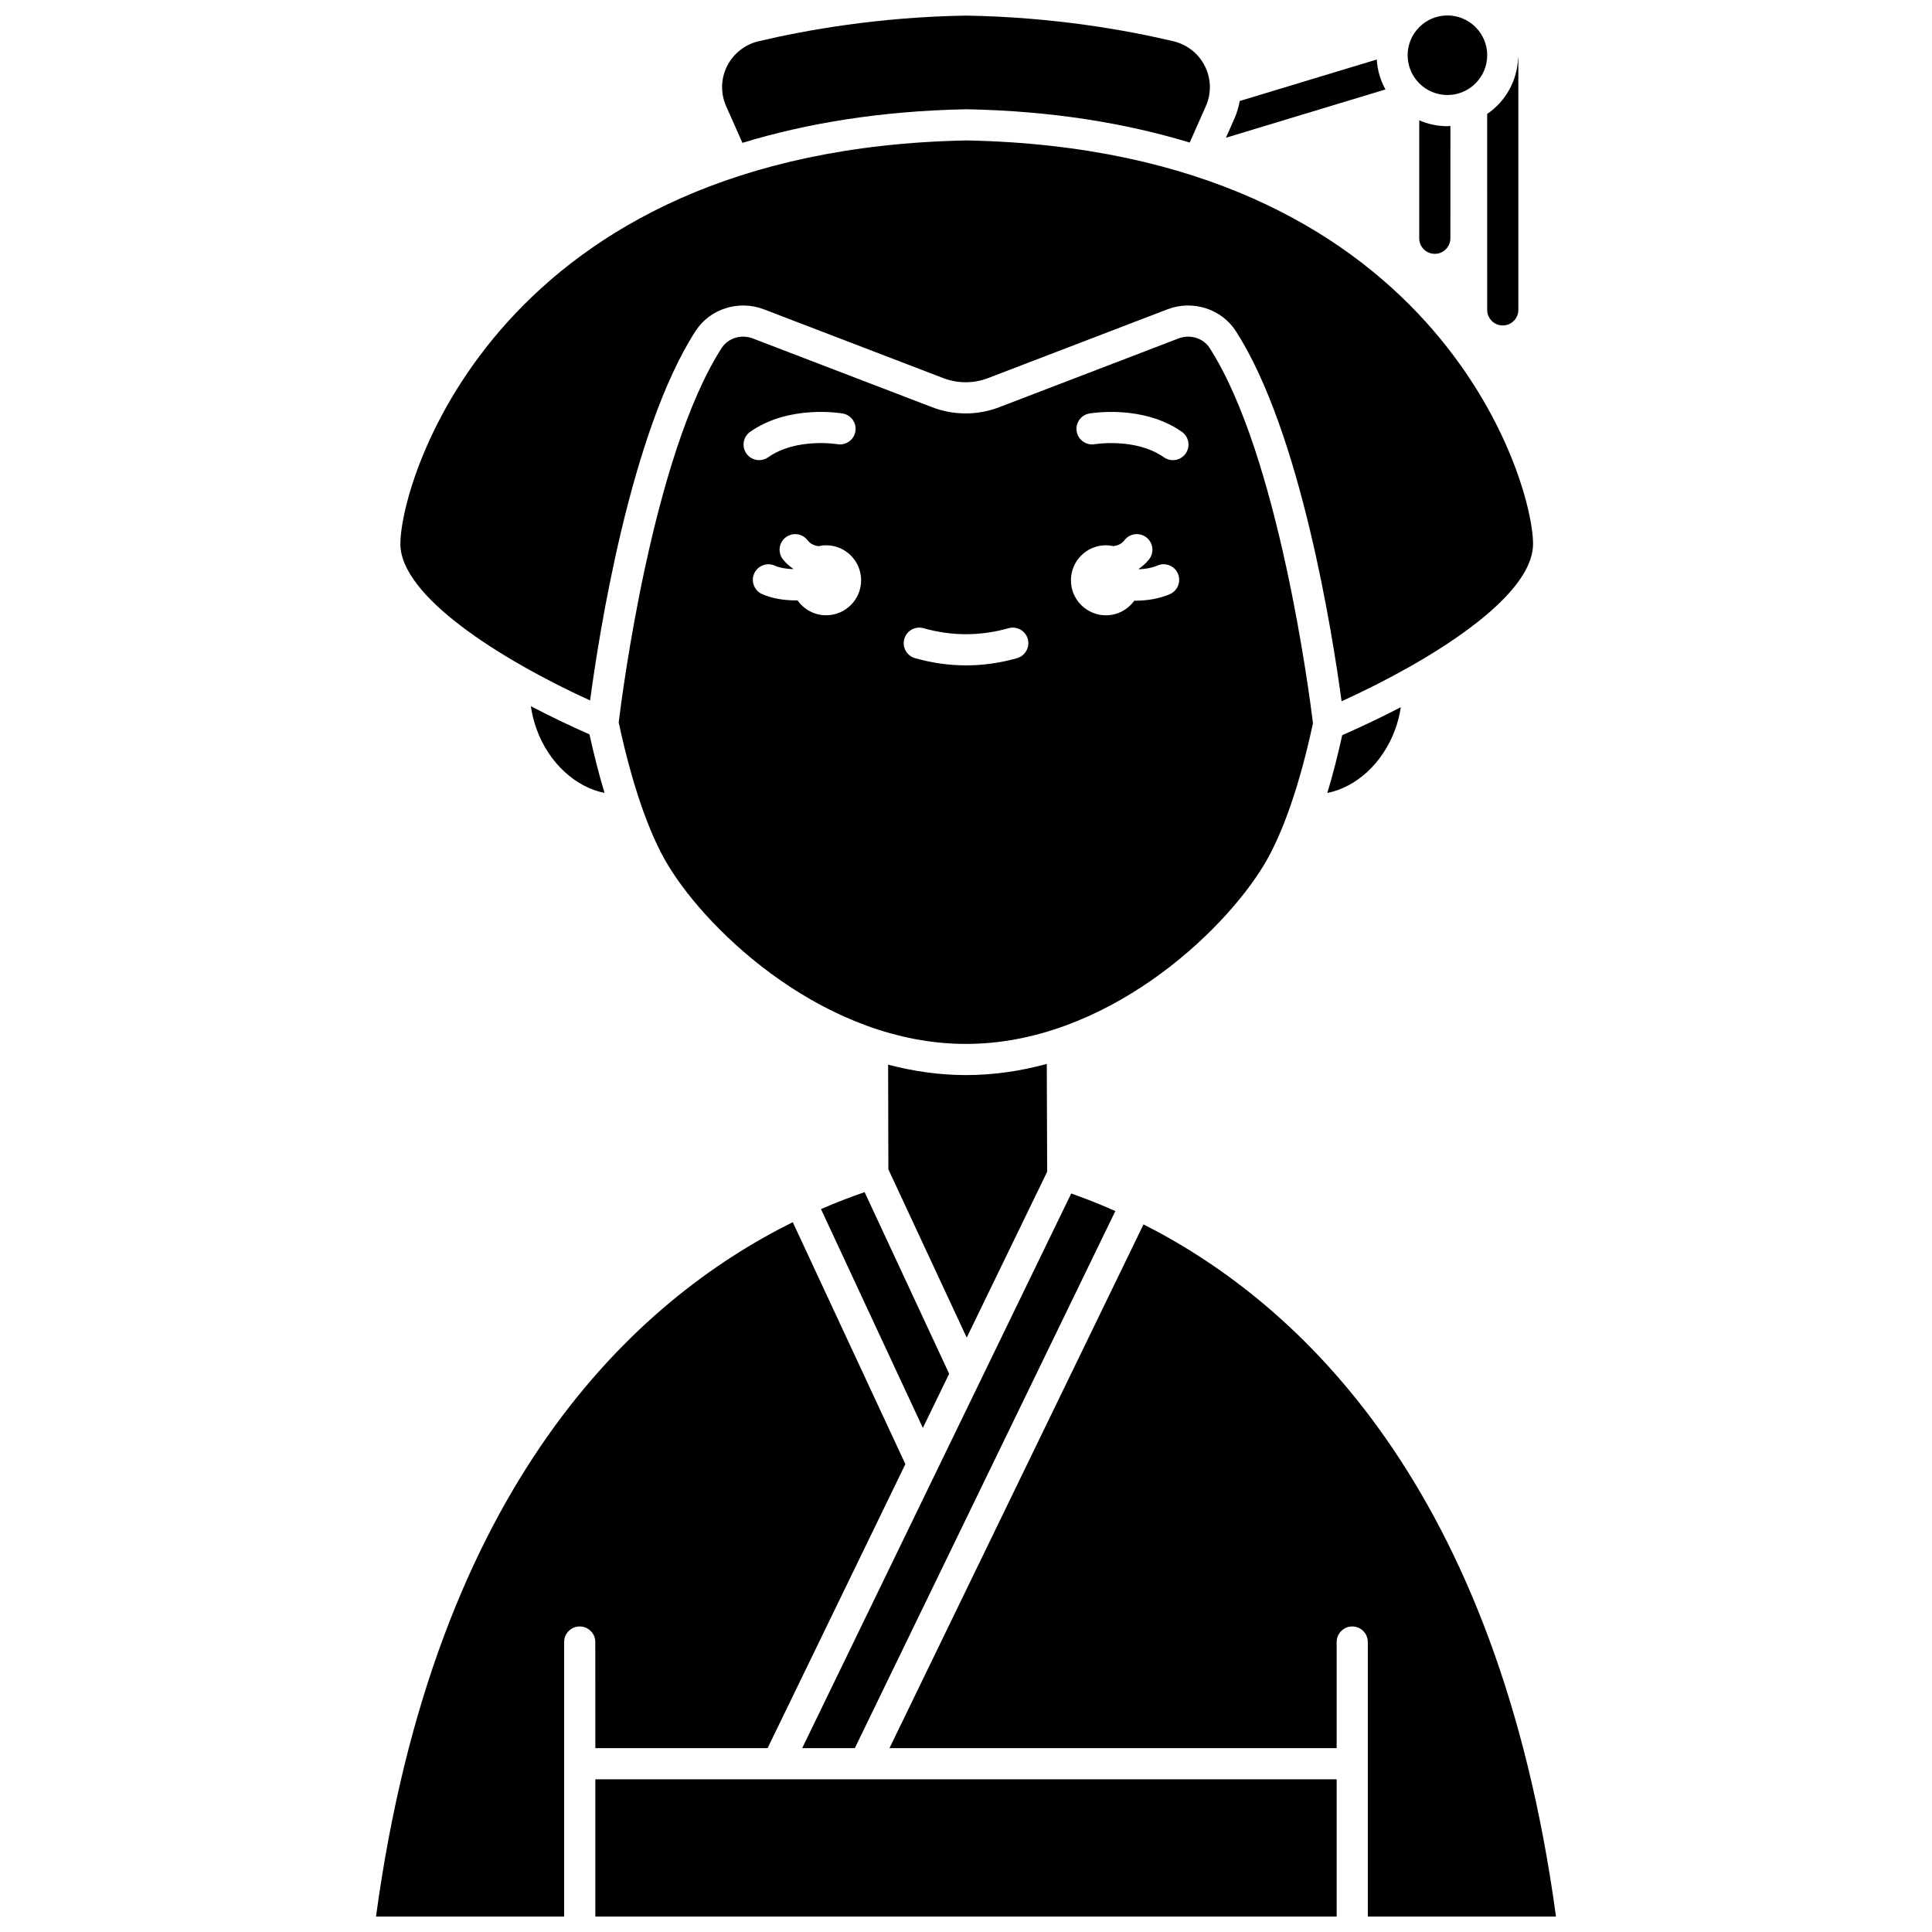 <?xml version="1.0" encoding="UTF-8"?>
<!-- Uploaded to: SVG Repo, www.svgrepo.com, Generator: SVG Repo Mixer Tools -->
<svg width="800px" height="800px" version="1.1" viewBox="144 144 512 512" xmlns="http://www.w3.org/2000/svg">
 <defs>
  <clipPath id="e">
   <path d="m335 148.09h130v33.906h-130z"/>
  </clipPath>
  <clipPath id="d">
   <path d="m243 467h141v184.9h-141z"/>
  </clipPath>
  <clipPath id="c">
   <path d="m379 468h178v183.9h-178z"/>
  </clipPath>
  <clipPath id="b">
   <path d="m301 615h198v36.902h-198z"/>
  </clipPath>
  <clipPath id="a">
   <path d="m517 148.09h22v21.906h-22z"/>
  </clipPath>
 </defs>
 <path d="m421.51 454.52-0.105-28.566c-6.871 1.871-14.043 2.953-21.43 2.953-7.098 0-13.992-1.027-20.613-2.762l0.062 27.73 20.766 44.605z"/>
 <path d="m370.54 607.27 69.039-142.33c-4.07-1.805-7.992-3.352-11.695-4.652l-71.293 146.98h13.949z"/>
 <g clip-path="url(#e)">
  <path d="m340.75 181.86c16.996-5.188 36.586-8.441 59.07-8.898h0.648c22.375 0.449 41.871 3.68 58.812 8.816l4.273-9.629c1.508-3.398 1.43-7.25-0.223-10.574-1.664-3.356-4.723-5.781-8.391-6.648-12.438-2.941-31.805-6.422-54.945-6.793-23.137 0.371-42.508 3.852-54.945 6.793-3.672 0.867-6.727 3.293-8.391 6.648-1.648 3.324-1.73 7.176-0.223 10.57z"/>
 </g>
 <path d="m513.71 337.38c0.715-1.945 1.215-3.953 1.527-5.973-5.766 3-11.172 5.504-15.527 7.41-1.211 5.465-2.527 10.602-3.957 15.32 7.598-1.488 14.66-7.809 17.957-16.758z"/>
 <path d="m300.38 329.63c2.34-17.48 10.688-71.086 27.93-97.875 3.809-5.918 11.441-8.352 18.152-5.773l47.527 18.223c3.816 1.461 8.023 1.461 11.848 0l47.52-18.223c6.723-2.574 14.352-0.141 18.156 5.773 17.25 26.809 25.66 80.613 28.02 98.094 6.023-2.738 12.148-5.828 17.977-9.121 0.137-0.082 0.266-0.16 0.41-0.227 17.641-10.031 32.355-21.996 32.355-32.348 0-17.094-26.059-104.43-149.89-106.93h-0.48c-123.74 2.5-149.8 89.84-149.8 106.93 0 13.723 26.039 30.387 50.277 41.48z"/>
 <path d="m361.57 464.42 27 58 6.965-14.363-22.406-48.129c-3.664 1.258-7.539 2.754-11.559 4.492z"/>
 <g clip-path="url(#d)">
  <path d="m301.77 607.27h45.652l36.512-75.266-29.84-64.113c-41.512 20.57-94.852 69.172-110.45 184.01h49.859v-72.746c0-2.281 1.848-4.129 4.129-4.129 2.285 0 4.129 1.852 4.129 4.129z"/>
 </g>
 <path d="m284.68 331.15c0.309 2.102 0.824 4.199 1.574 6.227 3.281 8.941 10.391 15.262 17.957 16.758-1.445-4.777-2.777-9.984-3.996-15.527-4.359-1.914-9.77-4.438-15.535-7.457z"/>
 <g clip-path="url(#c)">
  <path d="m556.35 651.9c-15.473-113.89-68.18-162.61-109.31-183.42l-67.32 138.79h118.51v-28.113c0-2.281 1.848-4.129 4.129-4.129 2.285 0 4.129 1.852 4.129 4.129v72.746z"/>
 </g>
 <g clip-path="url(#b)">
  <path d="m301.77 615.53h196.46v36.375h-196.46z"/>
 </g>
 <path d="m479.03 373.1c4.981-8.301 9.445-21.25 12.922-37.441-0.863-7.074-9.082-70.988-27.383-99.434-1.707-2.648-5.172-3.707-8.258-2.531l-47.52 18.223c-5.727 2.191-12.035 2.195-17.762 0l-47.527-18.223c-3.074-1.172-6.547-0.117-8.254 2.531-18.312 28.457-26.434 92.191-27.285 99.23 3.484 16.289 7.961 29.305 12.961 37.645 11.035 18.387 42.25 47.551 79.055 47.551 36.801 0 68.023-29.164 79.051-47.551zm-136.23-114.66c10.309-7.254 23.953-4.957 24.531-4.856 2.246 0.395 3.746 2.535 3.348 4.781-0.391 2.242-2.543 3.727-4.769 3.352-0.113-0.016-10.895-1.781-18.348 3.473-0.723 0.512-1.555 0.754-2.375 0.754-1.297 0-2.578-0.605-3.379-1.75-1.32-1.863-0.871-4.441 0.992-5.754zm20.133 48.613c-3.137 0-5.902-1.57-7.582-3.957-0.125 0-0.238 0.02-0.363 0.02-3.117 0-6.348-0.48-9.027-1.676-2.082-0.934-3.016-3.375-2.086-5.457 0.93-2.078 3.356-3.019 5.457-2.086 1.355 0.605 3.098 0.871 4.844 0.934 0.012-0.031 0.02-0.066 0.027-0.098-1.012-0.707-1.957-1.512-2.746-2.539-1.391-1.809-1.051-4.402 0.762-5.789 1.812-1.387 4.402-1.051 5.789 0.762 0.789 1.023 1.82 1.422 2.922 1.57 0.652-0.148 1.316-0.234 2.004-0.234 5.121 0 9.273 4.156 9.273 9.273 0 5.125-4.152 9.277-9.273 9.277zm50.586 11.371c-4.481 1.273-9.027 1.91-13.512 1.91s-9.035-0.645-13.512-1.91c-2.191-0.621-3.469-2.902-2.844-5.098 0.617-2.199 2.914-3.469 5.098-2.844 7.5 2.121 15.027 2.121 22.527 0 2.176-0.617 4.477 0.648 5.098 2.844 0.613 2.191-0.66 4.473-2.856 5.098zm40.473-16.957c-2.871 1.23-6.09 1.723-9.129 1.723-0.09 0-0.172-0.012-0.262-0.012-1.684 2.34-4.414 3.883-7.519 3.883-5.121 0-9.273-4.156-9.273-9.273-0.004-5.125 4.148-9.285 9.27-9.285 0.691 0 1.355 0.086 2 0.227 1.102-0.148 2.137-0.547 2.922-1.57 1.391-1.812 3.981-2.148 5.789-0.762s2.152 3.981 0.762 5.789c-0.793 1.027-1.734 1.836-2.746 2.543 0.016 0.047 0.023 0.09 0.043 0.133 1.66-0.074 3.379-0.348 4.894-0.996 2.078-0.906 4.523 0.07 5.422 2.168 0.895 2.109-0.078 4.535-2.172 5.434zm4.215-37.27c-0.801 1.141-2.082 1.75-3.379 1.75-0.82 0-1.652-0.242-2.375-0.754-7.457-5.254-18.242-3.488-18.348-3.473-2.195 0.387-4.383-1.117-4.769-3.367-0.387-2.242 1.105-4.379 3.348-4.769 0.586-0.098 14.23-2.394 24.531 4.856 1.859 1.312 2.305 3.891 0.992 5.758z"/>
 <path d="m508.86 159.77-36.316 10.992c-0.293 1.609-0.762 3.203-1.441 4.738l-2.219 5 42.277-12.797c-1.324-2.387-2.133-5.07-2.301-7.934z"/>
 <g clip-path="url(#a)">
  <path d="m527.58 169.18c5.816 0 10.547-4.734 10.547-10.543 0-5.809-4.734-10.543-10.547-10.543-5.809 0-10.543 4.734-10.543 10.543 0 5.809 4.731 10.543 10.543 10.543z"/>
 </g>
 <path d="m520.11 175.88v31.262c0 2.281 1.848 4.129 4.129 4.129 2.285 0 4.129-1.852 4.129-4.129l0.004-29.777c-0.27 0.012-0.52 0.078-0.789 0.078-2.656 0-5.18-0.562-7.473-1.562z"/>
 <path d="m538.12 226.12c0 2.281 1.848 4.129 4.129 4.129 2.285 0 4.129-1.852 4.129-4.129v-66.559c0-0.105-0.055-0.203-0.062-0.309-0.207 6.203-3.379 11.668-8.199 14.941z"/>
</svg>